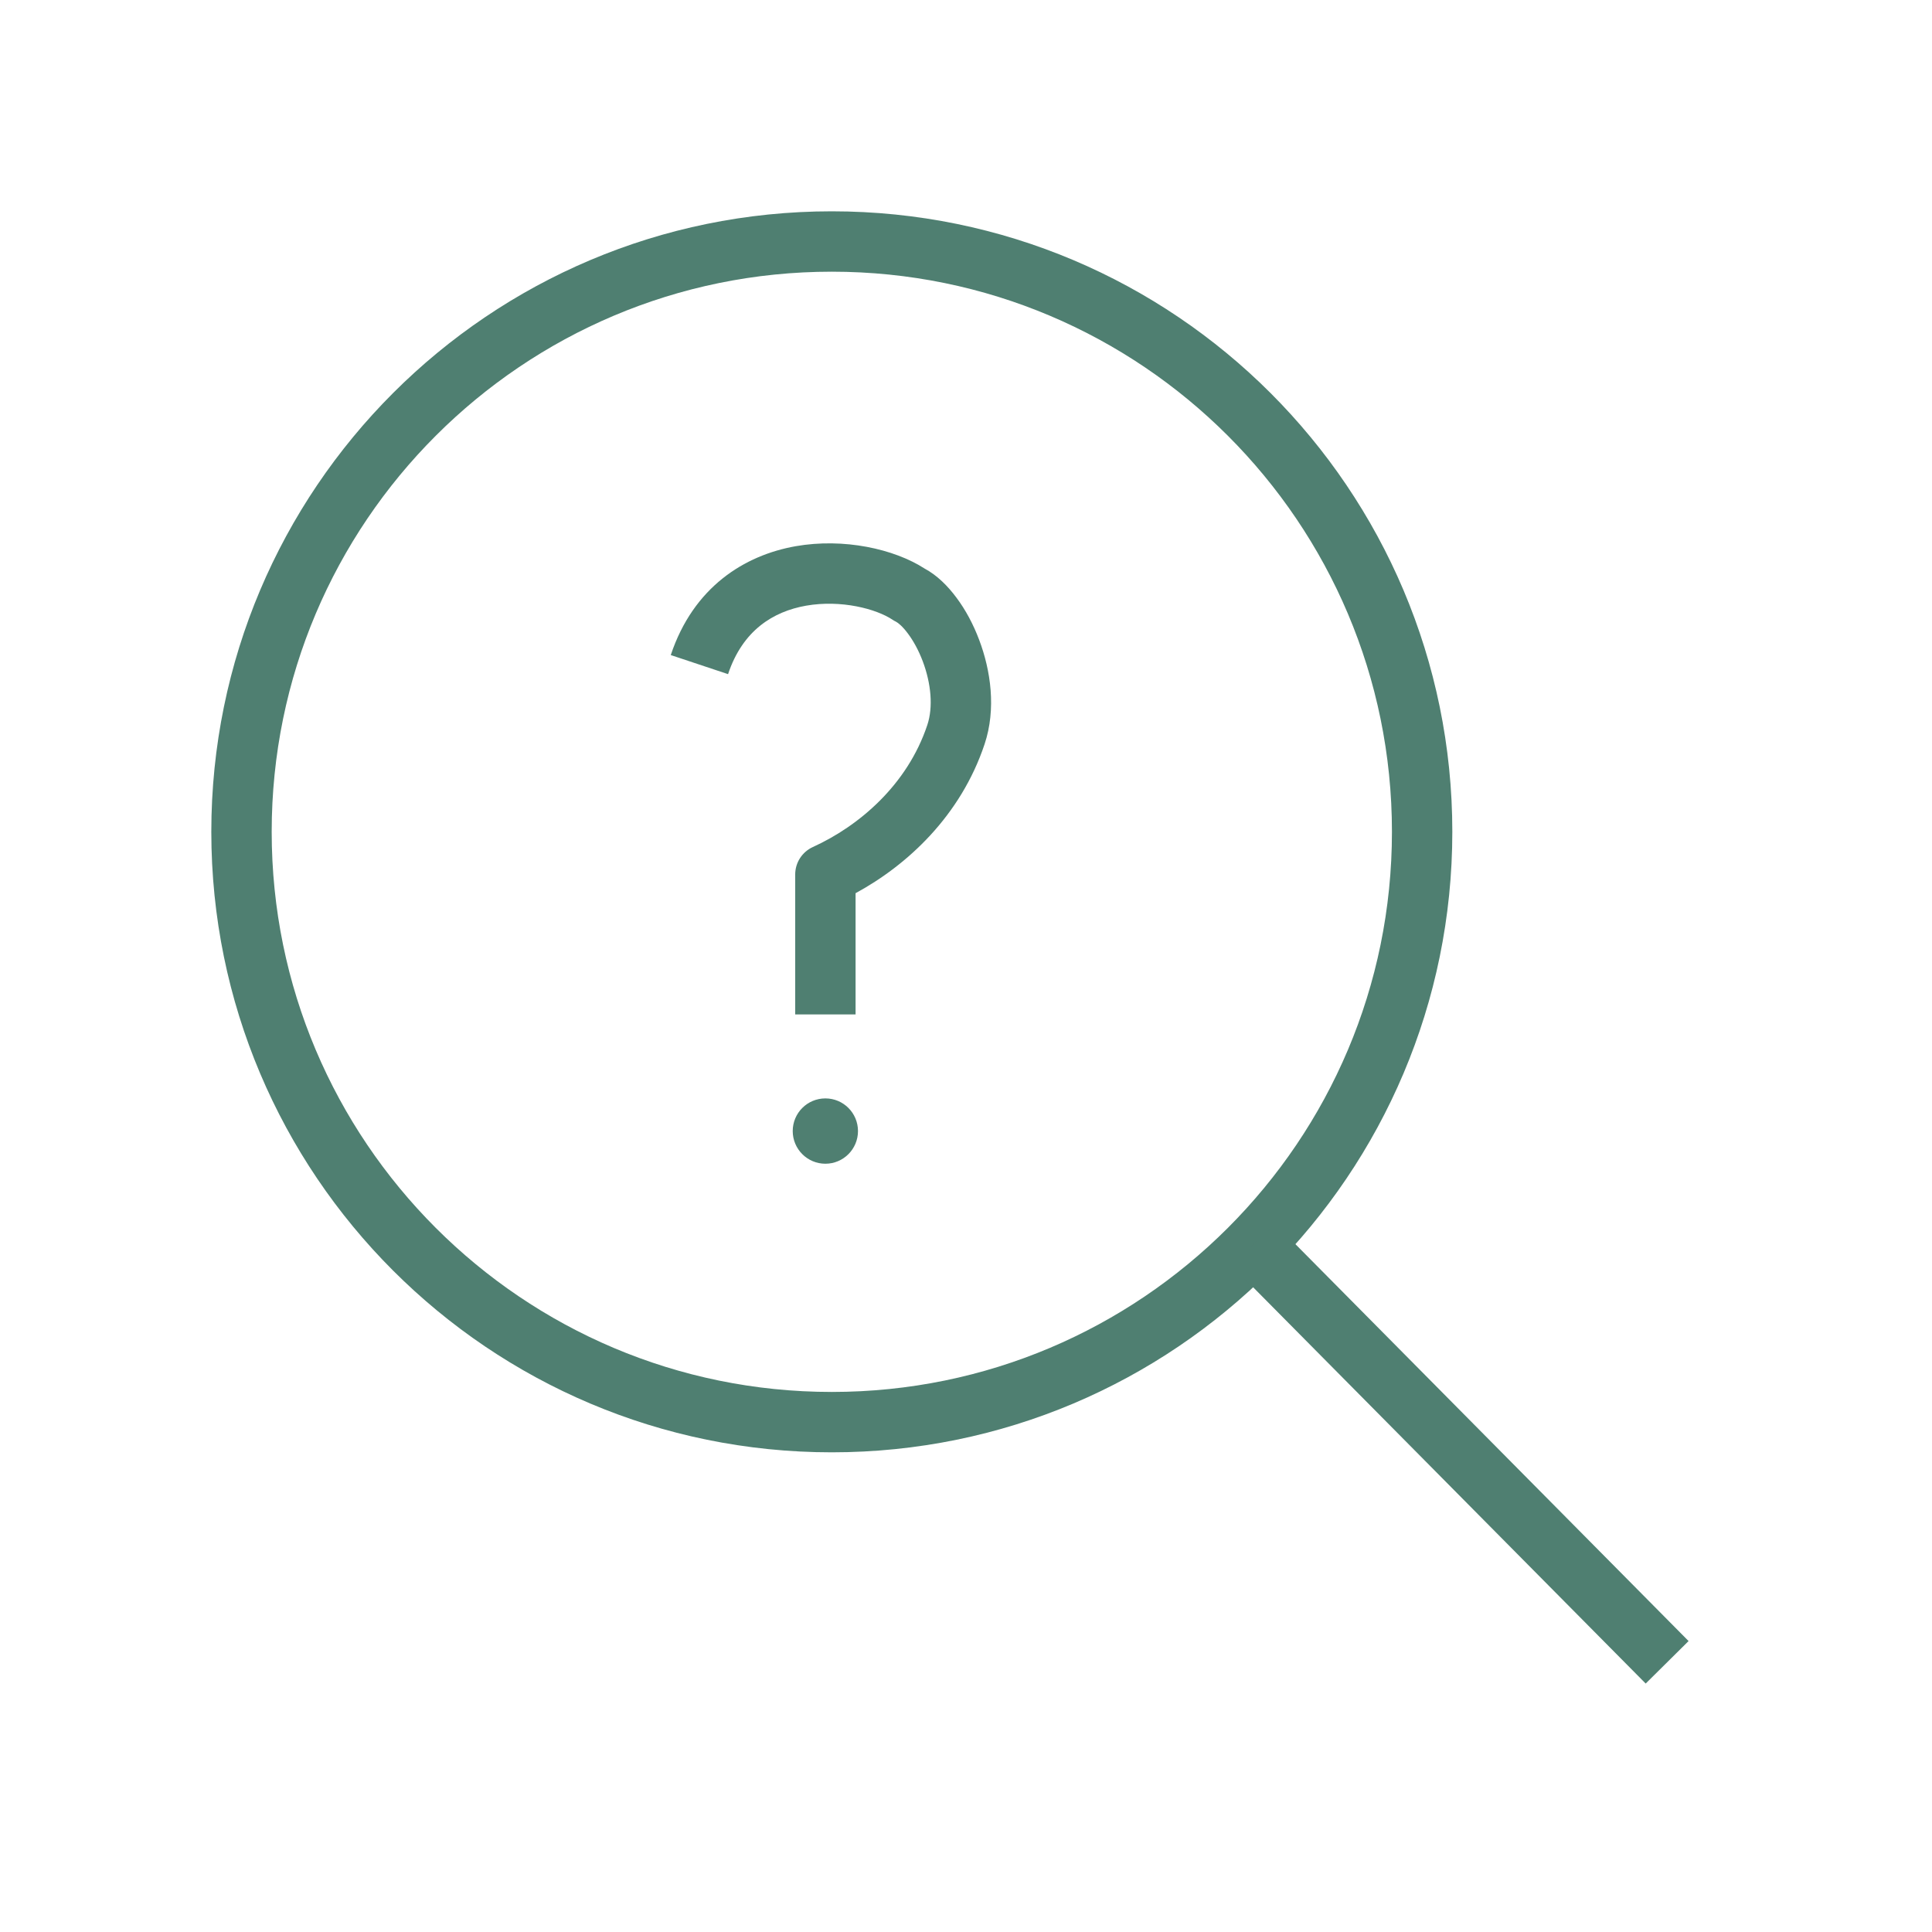 <svg width="32" height="32" viewBox="0 0 32 32" fill="none" xmlns="http://www.w3.org/2000/svg">
<path d="M13.777 23.555C19.177 23.555 23.555 19.177 23.555 13.777C23.555 8.378 19.177 4 13.777 4C8.378 4 4 8.378 4 13.777C4 19.177 8.378 23.555 13.777 23.555Z" stroke="#4F7F71" stroke-miterlimit="10"/>
<path fill-rule="evenodd" clip-rule="evenodd" d="M15.841 9.898C15.702 9.711 15.525 9.53 15.314 9.417C14.808 9.091 13.975 8.907 13.178 9.047C12.331 9.197 11.486 9.722 11.11 10.85L12.059 11.166C12.301 10.439 12.808 10.128 13.351 10.032C13.932 9.93 14.514 10.085 14.784 10.265C14.801 10.277 14.819 10.287 14.838 10.296C14.871 10.313 14.946 10.369 15.039 10.495C15.128 10.614 15.215 10.771 15.283 10.951C15.423 11.322 15.458 11.713 15.359 12.009C15.028 13.002 14.224 13.684 13.464 14.029C13.285 14.111 13.171 14.288 13.171 14.485V16.802H14.171V14.794C15.027 14.33 15.912 13.513 16.308 12.325C16.503 11.741 16.409 11.102 16.218 10.598C16.121 10.34 15.992 10.099 15.841 9.898ZM13.671 19.275C13.969 19.275 14.211 19.032 14.211 18.734C14.211 18.435 13.969 18.193 13.671 18.193C13.372 18.193 13.13 18.435 13.13 18.734C13.13 19.032 13.372 19.275 13.671 19.275Z" fill="#4F7F71"/>
<path d="M20.763 20.618L27.613 27.533" stroke="#4F7F71" stroke-miterlimit="10"/>
</svg>
